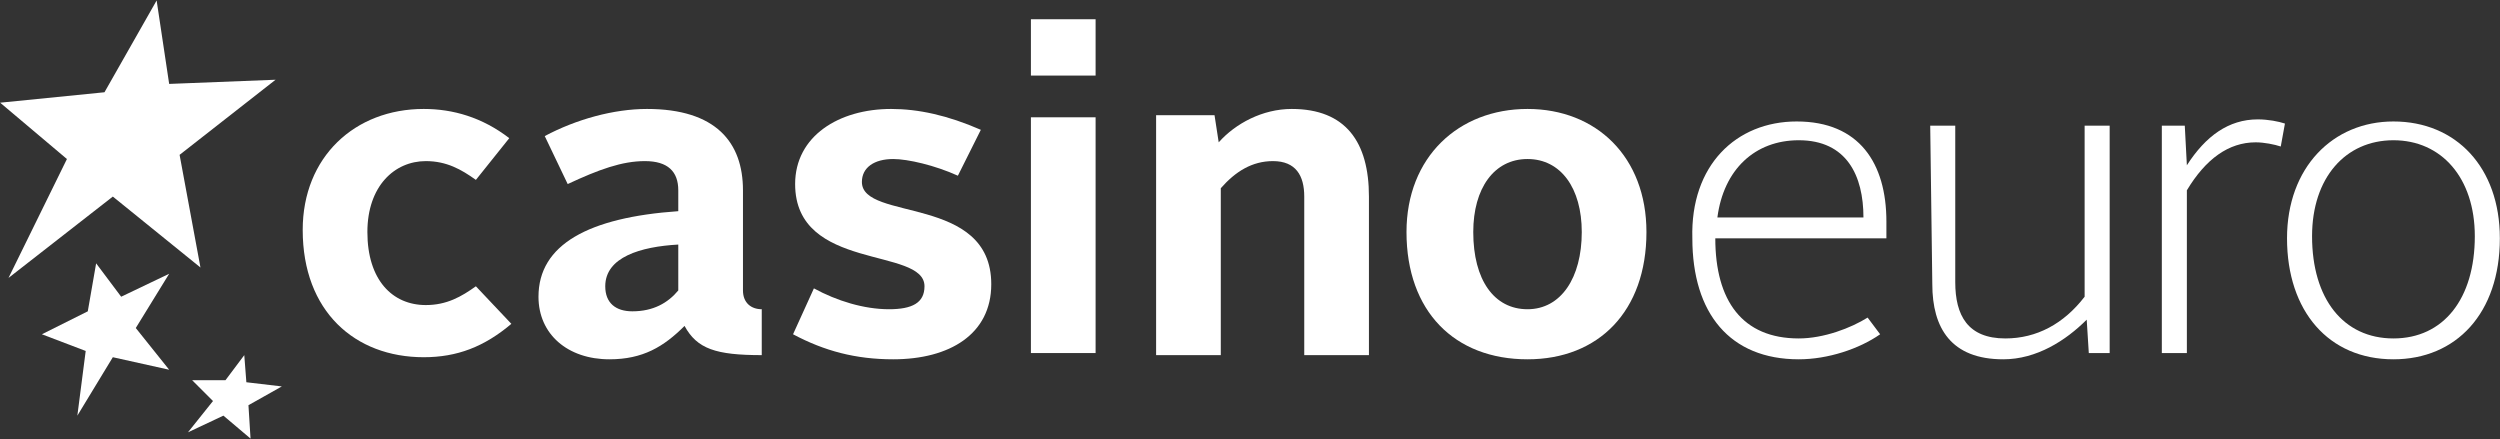 <svg width="3872" height="680" viewBox="0 0 3872 680" fill="none" xmlns="http://www.w3.org/2000/svg">
<rect x="0" y="0" width="3872" height="680" fill="#333333" stroke="none"/>
<path d="M656.261 168.744C701.504 168.744 746.748 181.669 788.759 213.981L737.053 278.606C714.431 262.45 691.809 249.525 659.493 249.525C611.018 249.525 569.006 288.3 569.006 359.387C569.006 433.706 607.786 472.481 659.493 472.481C691.809 472.481 714.431 459.556 737.053 443.4L791.991 501.562C749.979 537.106 707.968 553.262 656.261 553.262C549.616 553.262 468.824 482.175 468.824 356.156C468.824 243.062 549.616 168.744 656.261 168.744Z" fill="white"/>
<path d="M979.427 482.175C1011.74 482.175 1034.37 469.25 1050.52 449.862V378.775C992.354 382.006 937.415 398.162 937.415 443.4C937.415 469.25 953.574 482.175 979.427 482.175ZM1050.52 327.075V294.762C1050.52 265.681 1034.37 249.525 998.817 249.525C963.269 249.525 927.72 262.45 879.245 285.069L843.697 210.75C892.172 184.9 950.342 168.744 1002.05 168.744C1108.69 168.744 1150.71 220.444 1150.71 294.762V449.862C1150.71 469.25 1163.63 478.944 1179.79 478.944V550.031C1108.69 550.031 1079.61 540.337 1060.22 504.794C1027.9 537.106 995.585 556.494 943.879 556.494C879.245 556.494 834.002 517.719 834.002 459.556C834.002 378.775 911.562 336.769 1050.52 327.075Z" fill="white"/>
<path d="M1260.58 446.631C1296.13 466.019 1338.14 478.944 1376.92 478.944C1412.47 478.944 1431.86 469.25 1431.86 443.4C1431.86 382.006 1231.5 420.781 1231.5 285.069C1231.5 210.75 1299.36 168.744 1380.15 168.744C1422.17 168.744 1467.41 178.437 1519.12 201.056L1483.57 272.144C1448.02 255.987 1406.01 246.294 1383.39 246.294C1354.3 246.294 1334.91 259.219 1334.91 281.837C1334.91 343.231 1535.27 301.225 1535.27 440.169C1535.27 517.719 1470.64 556.494 1383.39 556.494C1325.22 556.494 1276.74 543.569 1228.27 517.719L1260.58 446.631Z" fill="white"/>
<path d="M1596.68 546.8H1696.86V181.669H1596.68V546.8ZM1596.68 117.044H1696.86V29.8H1596.68V117.044Z" fill="white"/>
<path d="M1784.11 178.437H1881.06L1887.53 220.444C1913.38 191.362 1955.39 168.744 2000.63 168.744C2084.66 168.744 2120.21 220.444 2120.21 304.456V550.031H2020.02V304.456C2020.02 272.144 2007.1 249.525 1971.55 249.525C1939.23 249.525 1913.38 265.681 1890.76 291.531V550.031H1790.58V178.437H1784.11Z" fill="white"/>
<path d="M2365.81 478.944C2417.52 478.944 2449.84 430.475 2449.84 359.387C2449.84 291.531 2417.52 246.294 2365.81 246.294C2314.11 246.294 2281.79 291.531 2281.79 359.387C2281.79 433.706 2314.11 478.944 2365.81 478.944ZM2365.81 168.744C2472.46 168.744 2550.02 243.062 2550.02 359.387C2550.02 482.175 2475.69 556.494 2365.81 556.494C2252.7 556.494 2178.38 482.175 2178.38 359.387C2178.38 243.062 2259.17 168.744 2365.81 168.744Z" fill="white"/>
<path d="M2659.89 336.769H2886.11C2886.11 272.144 2860.26 217.213 2785.93 217.213C2718.06 217.213 2669.59 262.45 2659.89 336.769ZM2782.7 188.131C2879.65 188.131 2921.66 252.756 2921.66 343.231C2921.66 349.694 2921.66 362.619 2921.66 369.081H2656.66C2656.66 466.019 2698.67 524.181 2785.93 524.181C2824.71 524.181 2866.72 508.025 2892.57 491.869L2911.96 517.719C2879.65 540.338 2831.17 556.494 2785.93 556.494C2679.28 556.494 2621.11 485.406 2621.11 369.081C2617.88 255.988 2688.98 188.131 2782.7 188.131Z" fill="white"/>
<path d="M2989.52 194.594H3028.3V436.938C3028.3 488.638 3047.69 524.181 3105.86 524.181C3154.34 524.181 3196.35 501.563 3228.67 459.556V194.594H3267.45V546.8H3235.13L3231.9 495.1C3199.58 527.412 3154.34 556.494 3102.63 556.494C3021.84 556.494 2992.76 508.025 2992.76 440.169L2989.52 194.594Z" fill="white"/>
<path d="M3348.24 194.594H3383.79L3387.02 255.987C3416.1 210.75 3451.65 184.9 3496.9 184.9C3513.05 184.9 3529.21 188.131 3538.91 191.362L3532.44 226.906C3522.75 223.675 3506.59 220.444 3493.66 220.444C3451.65 220.444 3416.1 246.294 3387.02 294.762V546.8H3348.24V194.594Z" fill="white"/>
<path d="M3706.96 524.181C3784.52 524.181 3832.99 462.788 3832.99 365.85C3832.99 275.375 3781.28 217.213 3706.96 217.213C3632.63 217.213 3580.92 275.375 3580.92 365.85C3580.92 462.788 3629.4 524.181 3706.96 524.181ZM3706.96 188.131C3803.91 188.131 3871.77 259.219 3871.77 369.081C3871.77 485.406 3803.91 556.494 3706.96 556.494C3606.77 556.494 3542.14 482.175 3542.14 369.081C3542.14 259.219 3613.24 188.131 3706.96 188.131Z" fill="white"/>
<path d="M310.472 414.319L278.156 239.831L426.812 123.506L261.997 129.969L242.607 0.719L161.816 142.894L0.232 159.05L103.646 246.294L13.159 430.475L174.742 304.456L310.472 414.319Z" fill="white"/>
<path d="M261.997 572.65L210.29 508.025L261.997 424.013L187.669 459.556L148.889 407.856L135.962 482.175L64.865 517.719L132.73 543.569L119.804 643.738L174.742 553.263L261.997 572.65Z" fill="white"/>
<path d="M388.032 679.281L384.8 627.581L436.507 598.5L381.569 592.037L378.337 550.031L349.252 588.806H297.545L329.862 621.119L291.082 669.588L346.02 643.737L388.032 679.281Z" fill="white"/>
</svg>
